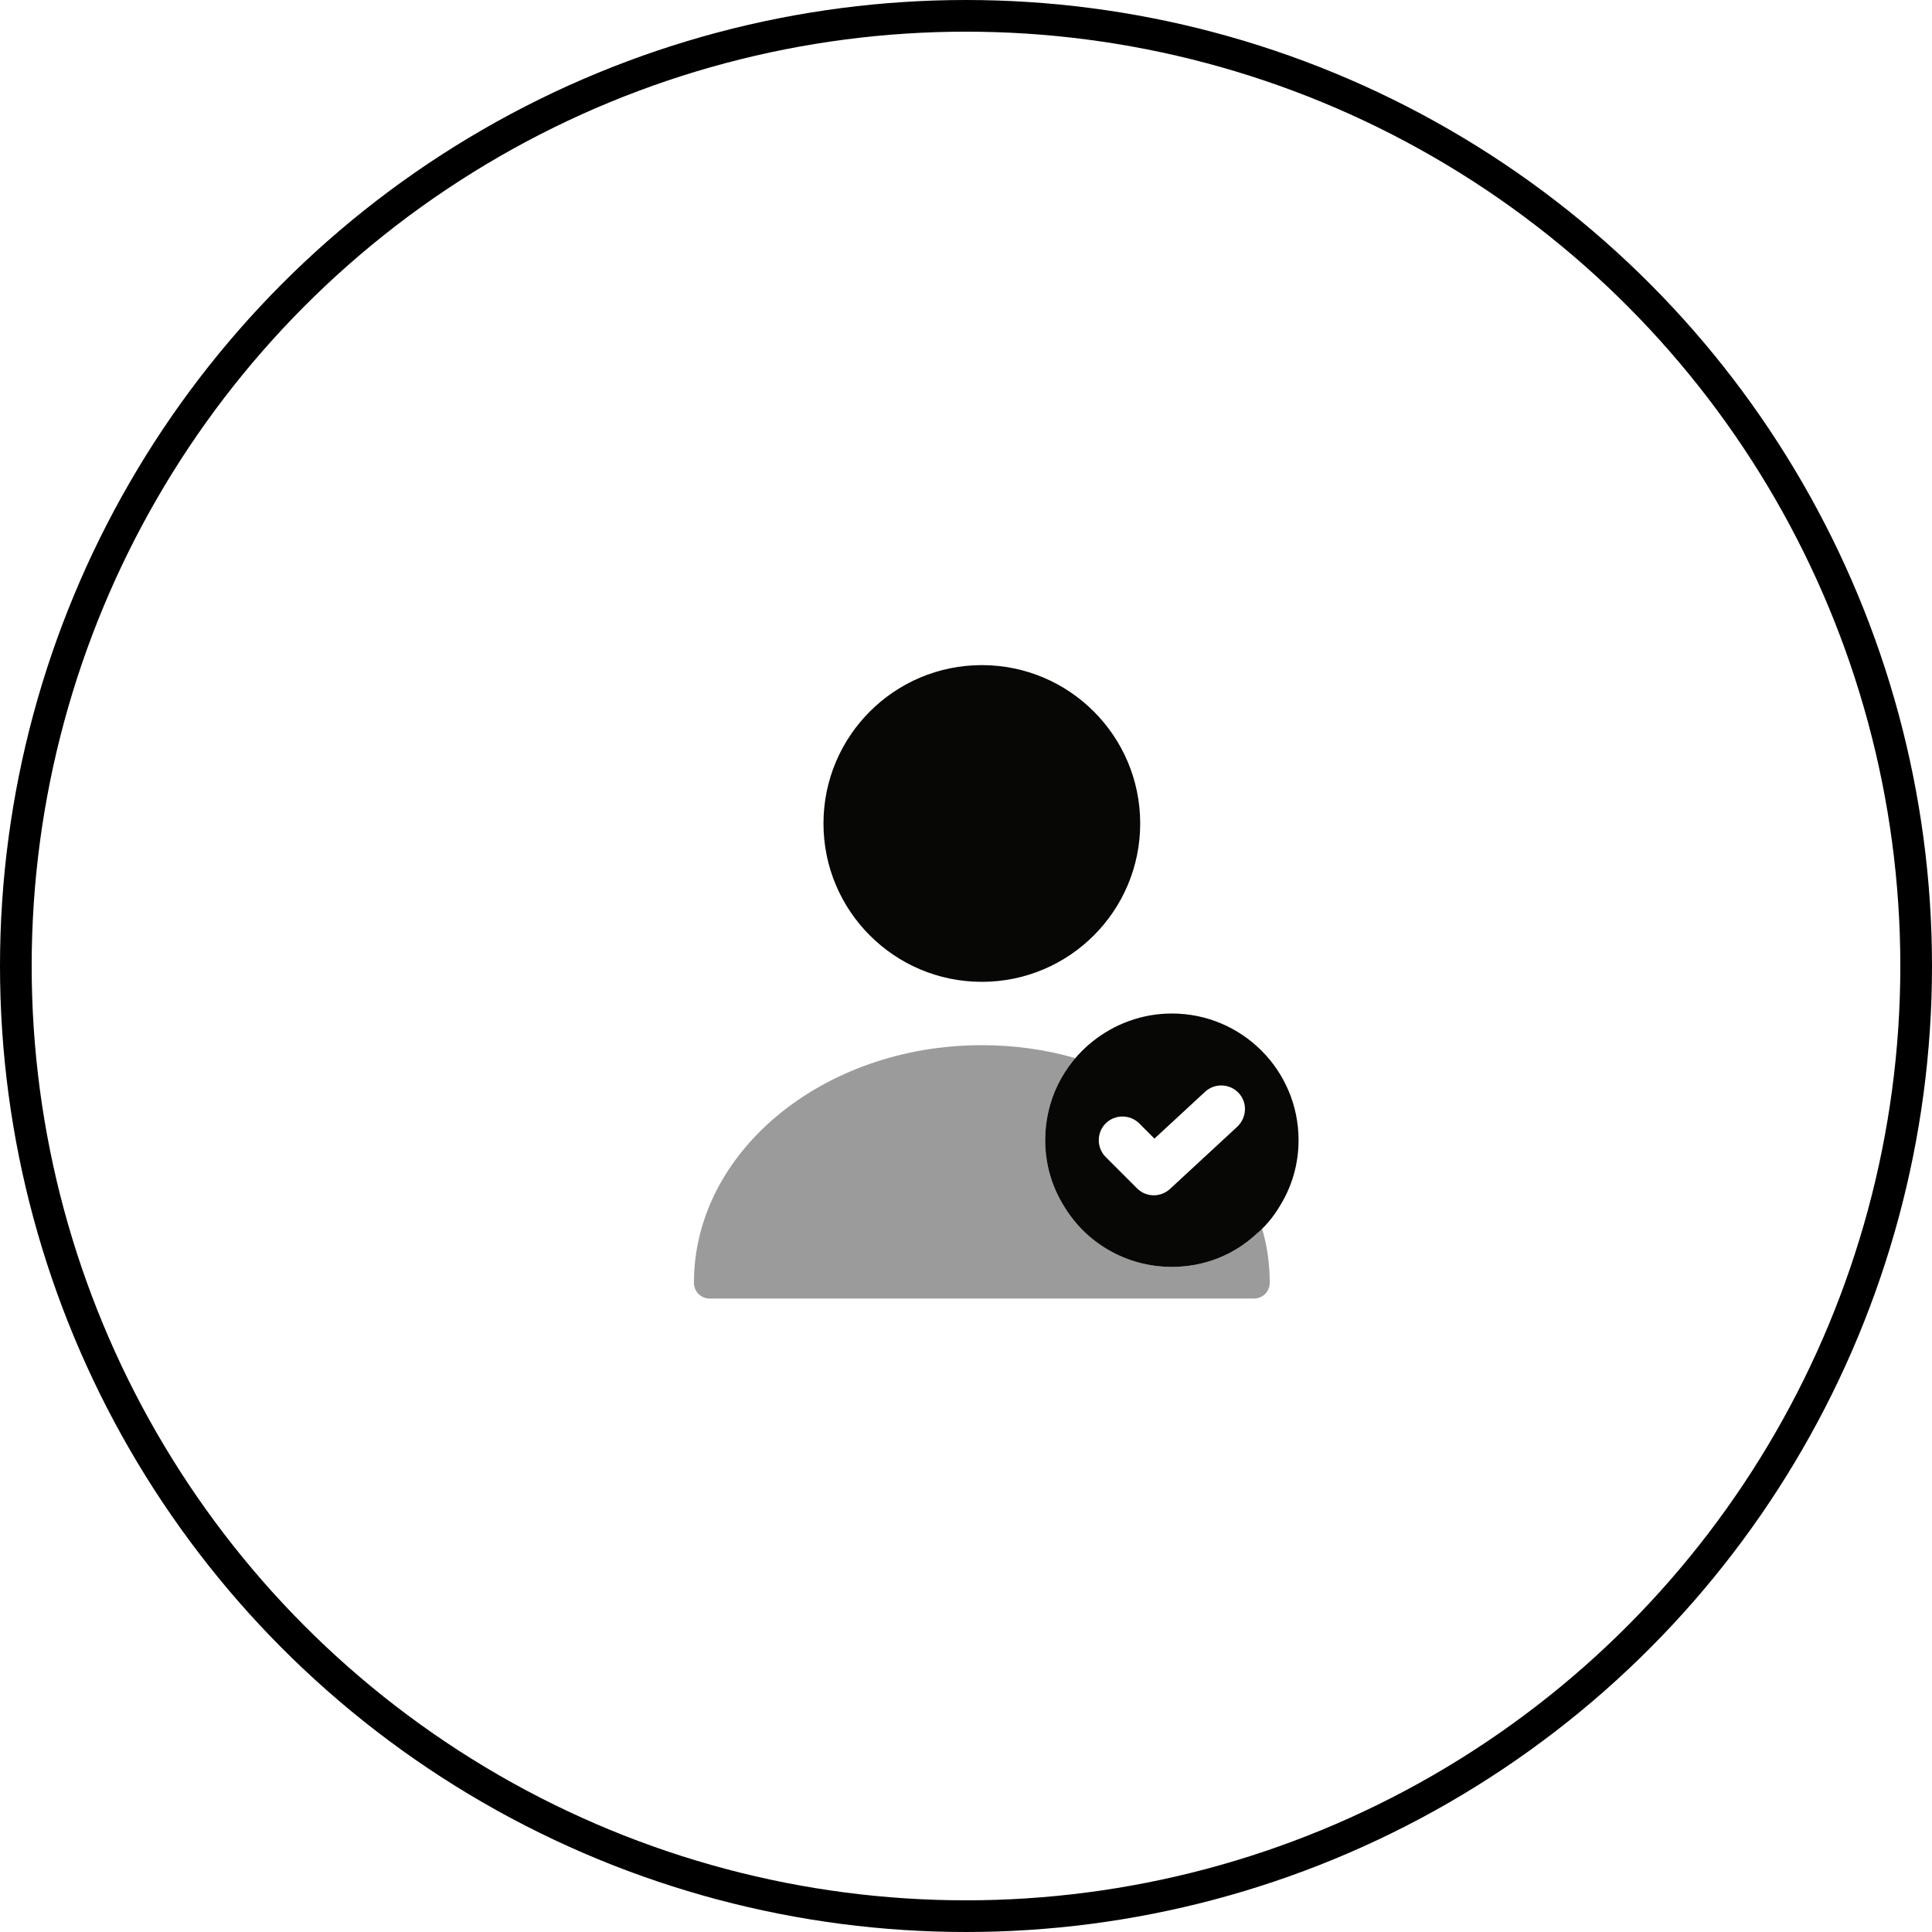 <svg xmlns="http://www.w3.org/2000/svg" width="61" height="61" viewBox="0 0 61 61" fill="none"><circle cx="30.5" cy="30.5" r="30" stroke="black"></circle><path d="M37 32C36.06 32 35.19 32.33 34.5 32.88C33.58 33.61 33 34.74 33 36C33 36.75 33.21 37.46 33.58 38.06C34.27 39.22 35.54 40 37 40C38.01 40 38.93 39.63 39.63 39C39.94 38.74 40.21 38.42 40.42 38.06C40.79 37.46 41 36.75 41 36C41 33.79 39.21 32 37 32ZM39.07 35.57L36.94 37.54C36.8 37.67 36.61 37.74 36.43 37.74C36.24 37.74 36.05 37.67 35.9 37.52L34.91 36.53C34.62 36.24 34.62 35.76 34.91 35.47C35.2 35.18 35.68 35.18 35.97 35.47L36.45 35.95L38.05 34.47C38.35 34.19 38.83 34.21 39.11 34.51C39.39 34.81 39.37 35.28 39.07 35.57Z" fill="#070705"></path><path opacity="0.4" d="M40.09 40.5C40.09 40.78 39.87 41 39.59 41H22.41C22.13 41 21.91 40.78 21.91 40.5C21.91 36.36 25.99 33 31 33C32.03 33 33.03 33.14 33.95 33.41C33.36 34.11 33 35.02 33 36C33 36.75 33.21 37.46 33.58 38.06C33.78 38.4 34.04 38.71 34.34 38.97C35.04 39.61 35.97 40 37 40C38.12 40 39.13 39.54 39.85 38.8C40.01 39.34 40.09 39.91 40.09 40.5Z" fill="#070705"></path><path d="M31 31C33.761 31 36 28.761 36 26C36 23.239 33.761 21 31 21C28.239 21 26 23.239 26 26C26 28.761 28.239 31 31 31Z" fill="#070705"></path></svg>